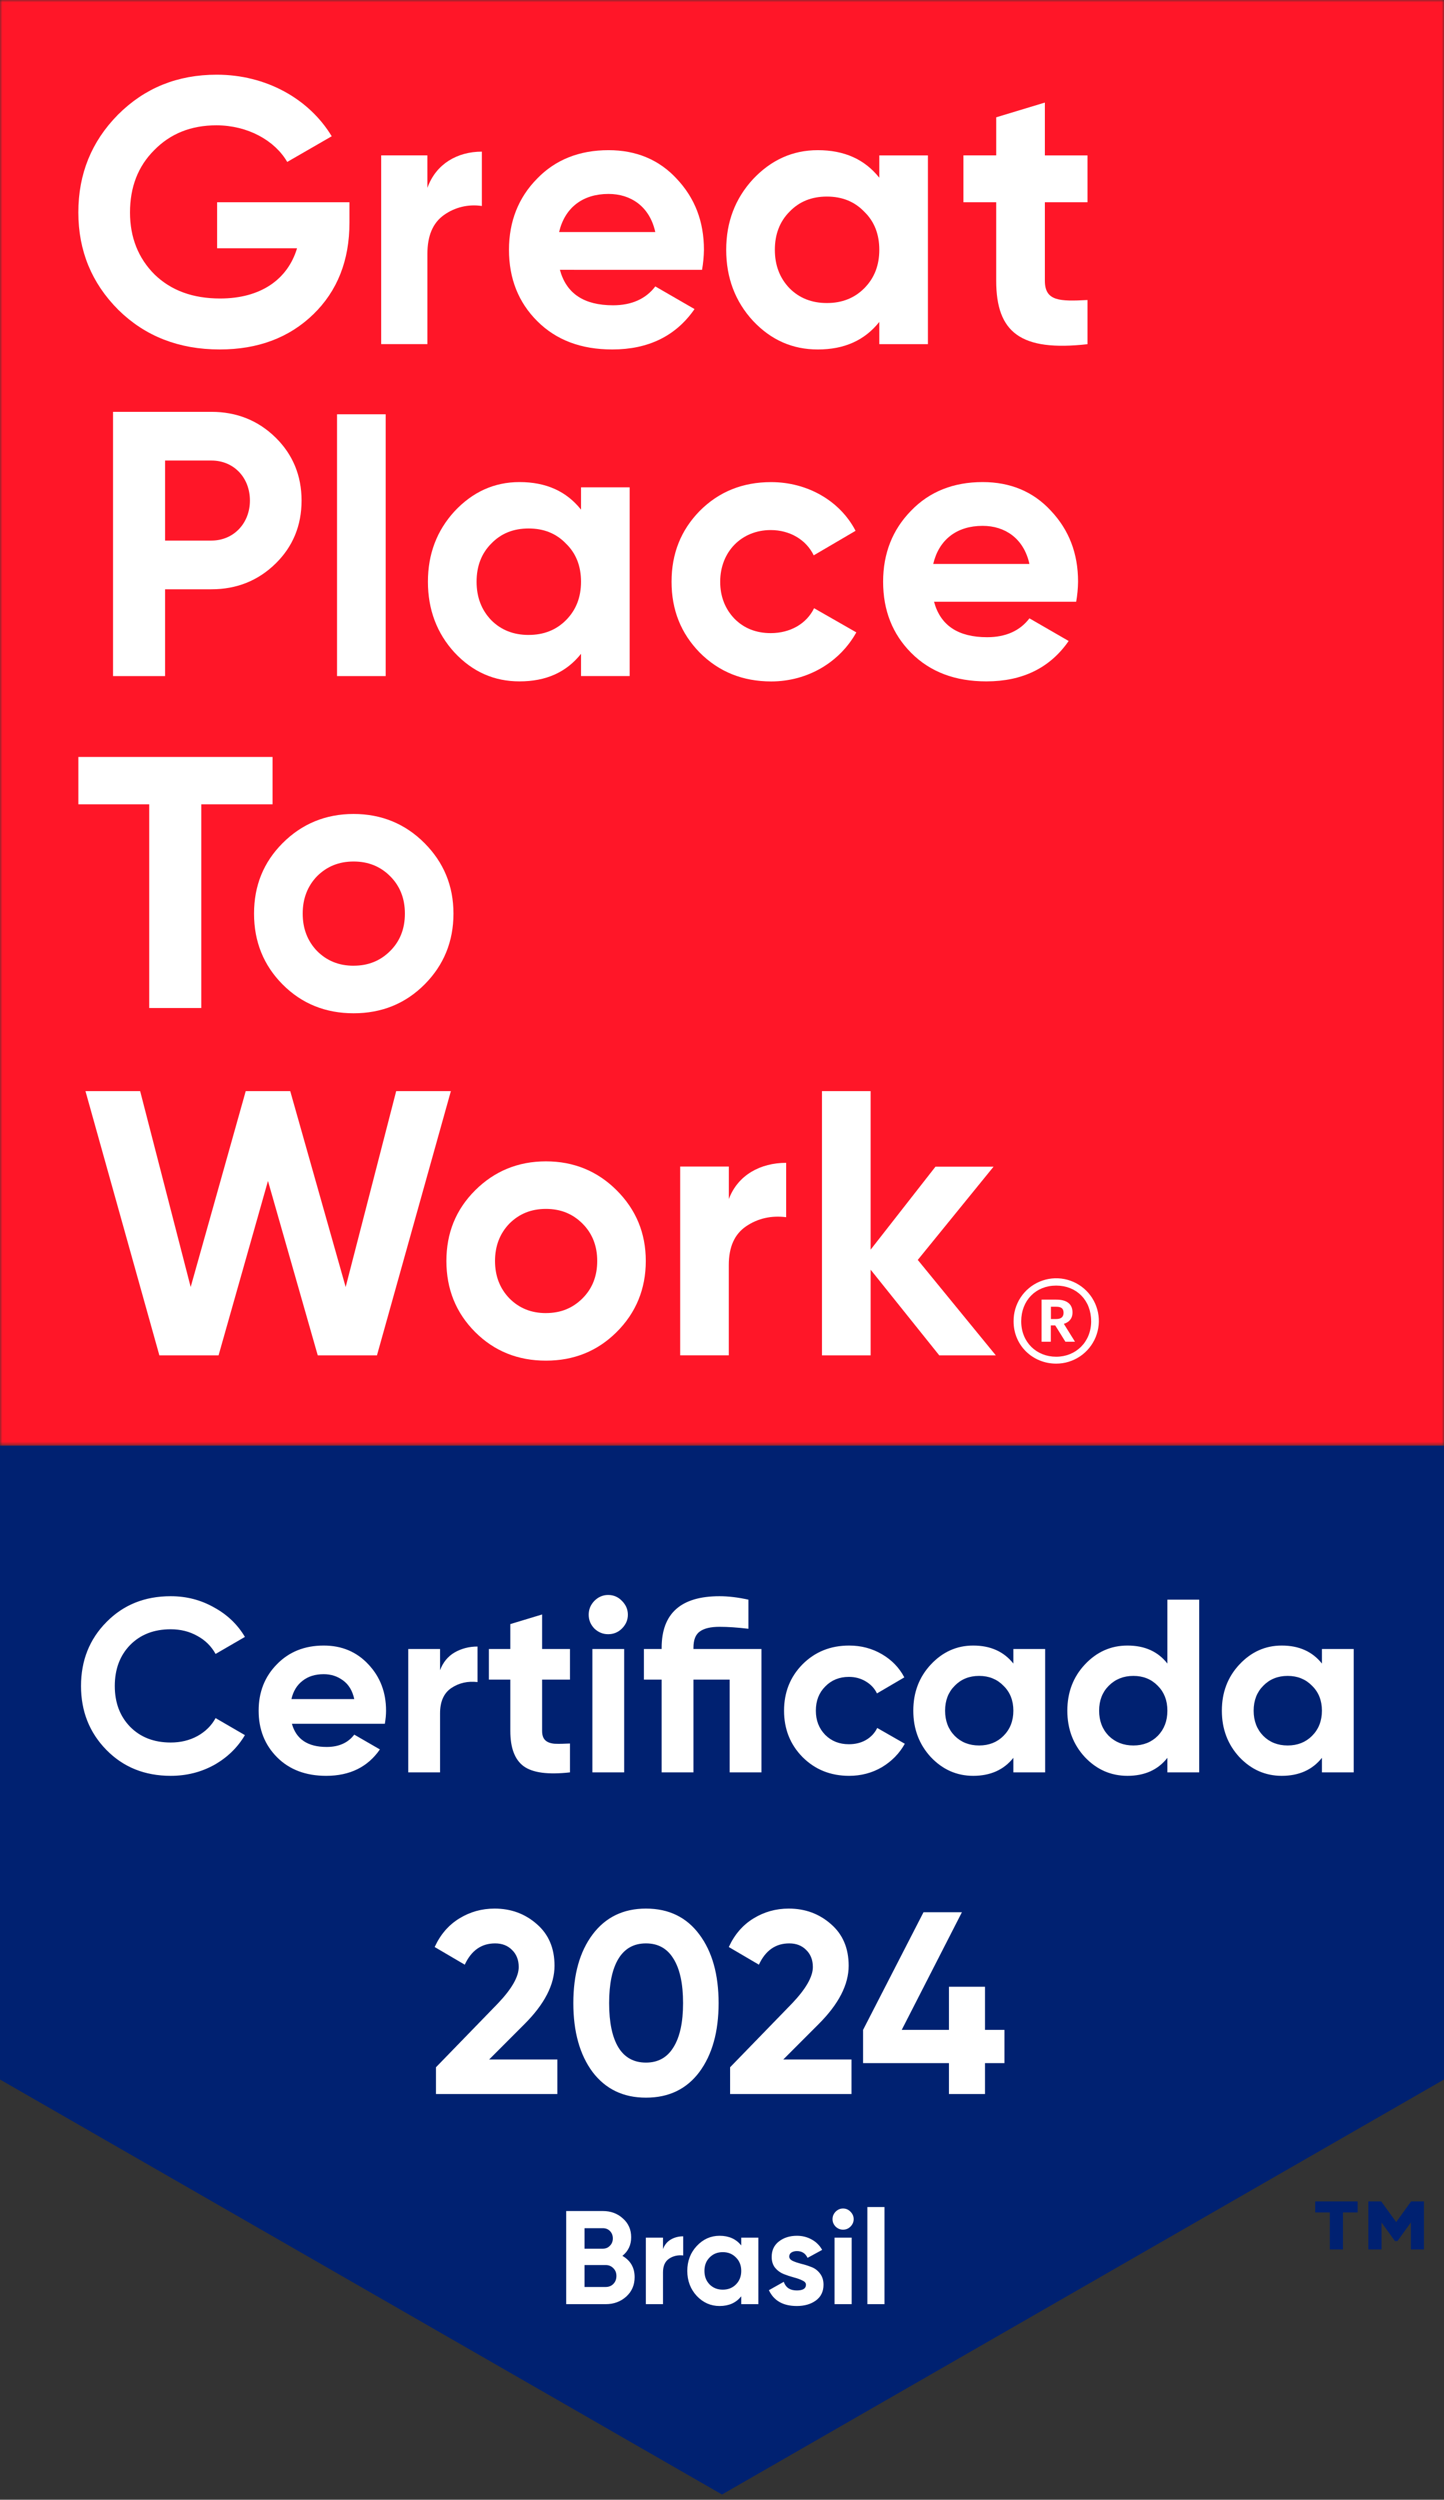 <?xml version="1.0" encoding="UTF-8"?> <svg xmlns="http://www.w3.org/2000/svg" width="316" height="547" viewBox="0 0 316 547" fill="none"><rect x="0" y="0" width="316" height="547" fill="#333333" stroke="none"/><path d="M0 316.337H316V455.046L158 545.857L0 455.046V316.337Z" fill="#002171"></path><mask id="mask0_6_30" style="mask-type:luminance" maskUnits="userSpaceOnUse" x="0" y="0" width="316" height="317"><path d="M316 0H0V316.337H316V0Z" fill="white"></path></mask><g mask="url(#mask0_6_30)"><path d="M0 0V210.892V316.337H316V210.892V0H0Z" fill="#FF1628"></path><path d="M76.475 44.255V48.716C76.475 56.978 73.835 63.669 68.555 68.788C63.273 73.912 56.424 76.471 48.09 76.471C39.178 76.471 31.752 73.581 25.892 67.799C20.04 61.941 17.143 54.829 17.143 46.484C17.143 38.057 20.031 30.96 25.81 25.102C31.661 19.244 38.847 16.344 47.429 16.344C58.241 16.344 67.647 21.631 72.592 29.818L62.855 35.435C60.131 30.726 54.188 27.422 47.347 27.422C41.819 27.422 37.28 29.239 33.73 32.873C30.181 36.426 28.449 40.968 28.449 46.504C28.449 51.955 30.266 56.501 33.812 60.051C37.452 63.587 42.23 65.318 48.172 65.318C57.003 65.318 62.943 61.188 65.005 54.331H47.511V44.255H76.475Z" fill="white"></path><path d="M93.531 41.115C95.412 35.828 100.117 33.183 105.448 33.183V45.078C102.526 44.627 99.543 45.338 97.138 47.061C94.71 48.795 93.531 51.604 93.531 55.555V75.3H83.416V34H93.528L93.531 41.115Z" fill="white"></path><path d="M122.526 59.041C123.931 64.246 127.808 66.806 134.163 66.806C138.206 66.806 141.343 65.403 143.406 62.676L151.987 67.632C147.944 73.49 141.919 76.472 133.996 76.472C127.146 76.472 121.707 74.406 117.573 70.277C113.438 66.147 111.384 60.942 111.384 54.665C111.384 48.47 113.447 43.265 117.491 39.141C121.534 34.926 126.816 32.861 133.171 32.861C139.195 32.861 144.228 34.926 148.108 39.141C152.069 43.353 154.047 48.476 154.047 54.665C154.025 56.133 153.887 57.597 153.635 59.044L122.526 59.041ZM143.403 50.781C142.165 45.163 138.04 42.436 133.162 42.436C127.468 42.436 123.588 45.494 122.351 50.781H143.403Z" fill="white"></path><path d="M192.423 34.012H203.06V75.312H192.423V70.444C189.205 74.492 184.748 76.474 178.965 76.474C173.435 76.474 168.723 74.409 164.771 70.195C160.894 65.983 158.919 60.778 158.919 54.671C158.919 48.563 160.9 43.435 164.771 39.223C168.733 35.008 173.436 32.861 178.965 32.861C184.74 32.861 189.205 34.844 192.423 38.892V34.012ZM180.954 66.311C184.256 66.311 186.98 65.237 189.123 63.089C191.35 60.857 192.423 58.051 192.423 54.662C192.423 51.273 191.35 48.467 189.123 46.317C186.978 44.088 184.254 43.013 180.954 43.013C177.653 43.013 174.929 44.088 172.785 46.317C170.64 48.464 169.565 51.273 169.565 54.662C169.565 58.051 170.64 60.857 172.785 63.089C174.931 65.237 177.653 66.311 180.954 66.311Z" fill="white"></path><path d="M237.983 44.255H228.656V61.437C228.656 65.898 231.873 65.98 237.981 65.651V75.317C223.374 76.969 218.007 72.757 218.007 61.44V44.255H210.833V34.003H218.01V25.667L228.656 22.445V34.012H237.981L237.983 44.255Z" fill="white"></path><path d="M46.273 90.121C51.803 90.121 56.514 92.022 60.3 95.739C64.086 99.456 65.994 104.084 65.994 109.535C65.994 114.986 64.098 119.614 60.3 123.331C56.502 127.048 51.815 128.949 46.273 128.949H36.123V147.946H24.736V90.121H46.273ZM46.273 118.29C51.142 118.29 54.691 114.482 54.691 109.535C54.691 104.494 51.142 100.777 46.273 100.777H36.123V118.29H46.273Z" fill="white"></path><path d="M73.757 147.946V90.654H84.401V147.946H73.757Z" fill="white"></path><path d="M127.149 106.641H137.793V147.94H127.149V143.072C123.93 147.12 119.474 149.103 113.69 149.103C108.16 149.103 103.449 147.038 99.496 142.823C95.619 138.611 93.644 133.406 93.644 127.299C93.644 121.192 95.625 116.064 99.496 111.851C103.458 107.637 108.163 105.49 113.69 105.49C119.465 105.49 123.93 107.473 127.149 111.521V106.641ZM115.679 138.939C118.982 138.939 121.705 137.865 123.849 135.717C126.075 133.485 127.149 130.679 127.149 127.291C127.149 123.902 126.075 121.096 123.849 118.946C121.704 116.717 118.98 115.642 115.679 115.642C112.379 115.642 109.655 116.717 107.51 118.946C105.365 121.093 104.292 123.902 104.292 127.291C104.292 130.679 105.365 133.485 107.51 135.717C109.654 137.867 112.377 138.942 115.679 138.942V138.939Z" fill="white"></path><path d="M153.149 142.826C149.023 138.614 146.961 133.491 146.961 127.302C146.961 121.113 149.023 115.984 153.149 111.778C157.359 107.563 162.559 105.499 168.744 105.499C176.749 105.499 183.845 109.629 187.23 116.154L178.073 121.523C176.433 118.126 172.872 115.99 168.662 115.99C162.31 115.99 157.605 120.7 157.605 127.308C157.605 130.53 158.679 133.257 160.742 135.404C162.79 137.469 165.446 138.544 168.662 138.544C172.954 138.544 176.504 136.479 178.153 133.093L187.396 138.38C183.766 144.906 176.753 149.118 168.747 149.118C162.559 149.103 157.359 147.038 153.149 142.826Z" fill="white"></path><path d="M204.399 131.672C205.803 136.877 209.681 139.437 216.035 139.437C220.079 139.437 223.216 138.034 225.278 135.307L233.861 140.263C229.818 146.121 223.792 149.103 215.869 149.103C209.019 149.103 203.58 147.038 199.445 142.908C195.311 138.778 193.257 133.565 193.257 127.293C193.257 121.099 195.321 115.894 199.365 111.77C203.407 107.555 208.688 105.49 215.045 105.49C221.068 105.49 226.101 107.555 229.981 111.77C233.942 115.981 235.92 121.104 235.92 127.293C235.899 128.762 235.761 130.226 235.507 131.672H204.399ZM225.277 123.412C224.039 117.795 219.913 115.068 215.035 115.068C209.342 115.068 205.461 118.125 204.223 123.412H225.277Z" fill="white"></path><path d="M59.642 165.641V176.001H44.047V220.578H32.656V176.001H17.149V165.641H59.642Z" fill="white"></path><path d="M77.382 221.729C71.276 221.729 66.076 219.663 61.875 215.449C57.673 211.234 55.593 206.038 55.593 199.925C55.593 193.813 57.656 188.689 61.866 184.477C66.076 180.266 71.276 178.116 77.373 178.116C83.471 178.116 88.679 180.263 92.881 184.477C97.082 188.692 99.236 193.813 99.236 199.925C99.236 206.038 97.091 211.243 92.881 215.449C88.67 219.655 83.489 221.729 77.382 221.729ZM77.382 211.32C80.601 211.32 83.234 210.244 85.387 208.097C87.541 205.95 88.606 203.224 88.606 199.919C88.606 196.615 87.532 193.888 85.387 191.742C83.243 189.595 80.601 188.519 77.382 188.519C74.164 188.519 71.53 189.595 69.377 191.742C67.314 193.888 66.24 196.615 66.24 199.919C66.24 203.224 67.314 205.95 69.377 208.097C71.522 210.251 74.164 211.325 77.382 211.325V211.32Z" fill="white"></path><path d="M34.877 296.586L18.703 238.759H30.67L41.727 281.634L53.776 238.759H63.513L75.644 281.634L86.701 238.759H98.668L82.494 296.583H69.535L58.642 258.418L47.83 296.583L34.877 296.586Z" fill="white"></path><path d="M119.469 297.744C113.362 297.744 108.163 295.678 103.961 291.464C99.76 287.249 97.688 282.048 97.688 275.94C97.688 269.832 99.751 264.703 103.961 260.492C108.172 256.281 113.371 254.131 119.469 254.131C125.566 254.131 130.774 256.278 134.976 260.492C139.178 264.707 141.322 269.821 141.322 275.933C141.322 282.048 139.178 287.252 134.967 291.459C130.757 295.665 125.575 297.744 119.469 297.744ZM119.469 287.335C122.687 287.335 125.321 286.259 127.474 284.112C129.628 281.965 130.693 279.239 130.693 275.933C130.693 272.63 129.619 269.903 127.474 267.757C125.329 265.61 122.687 264.534 119.469 264.534C116.25 264.534 113.617 265.61 111.463 267.757C109.401 269.903 108.327 272.63 108.327 275.933C108.327 279.239 109.401 281.965 111.478 284.119C113.608 286.259 116.25 287.34 119.469 287.34V287.335Z" fill="white"></path><path d="M159.495 262.387C161.476 257.1 166.427 254.456 172.039 254.456V266.349C168.82 265.938 165.851 266.6 163.29 268.333C160.73 270.066 159.486 272.876 159.486 276.828V296.573H148.851V255.273H159.495V262.387Z" fill="white"></path><path d="M217.923 296.586H205.546L190.528 277.84V296.586H179.88V238.759H190.525V273.456L204.719 255.296H217.428L200.841 275.7L217.923 296.586Z" fill="white"></path><path d="M221.809 289.141C221.793 287.29 222.324 285.476 223.34 283.928C224.355 282.38 225.807 281.171 227.51 280.451C229.214 279.731 231.091 279.533 232.907 279.884C234.722 280.235 236.393 281.118 237.706 282.42C239.019 283.723 239.916 285.387 240.283 287.201C240.65 289.017 240.471 290.899 239.768 292.61C239.064 294.322 237.869 295.785 236.332 296.817C234.796 297.846 232.989 298.397 231.139 298.397C225.97 298.397 221.809 294.401 221.809 289.141ZM238.779 289.099C238.779 284.512 235.585 281.318 231.131 281.318C226.677 281.318 223.479 284.557 223.479 289.144C223.479 293.731 226.842 296.886 231.131 296.886C235.42 296.886 238.787 293.686 238.787 289.096L238.779 289.099ZM227.935 284.387H231.172C233.317 284.387 234.701 285.265 234.701 287.163V287.208C234.701 288.595 233.901 289.351 232.81 289.689L235.247 293.602H233.147L230.92 290.025H229.954V293.602H227.935V284.387ZM231.147 288.636C232.199 288.636 232.746 288.173 232.746 287.29V287.249C232.746 286.282 232.161 285.946 231.147 285.946H229.977V288.636H231.147Z" fill="white"></path></g><path d="M37.361 388.594C31.68 388.594 26.988 386.704 23.285 382.925C19.581 379.145 17.729 374.484 17.729 368.94C17.729 363.361 19.581 358.7 23.285 354.957C26.988 351.177 31.68 349.287 37.361 349.287C40.778 349.287 43.924 350.098 46.8 351.718C49.712 353.301 51.978 355.461 53.596 358.196L47.178 361.921C46.243 360.229 44.912 358.916 43.187 357.98C41.461 357.008 39.519 356.522 37.361 356.522C33.694 356.522 30.728 357.674 28.462 359.979C26.233 362.282 25.119 365.269 25.119 368.94C25.119 372.576 26.233 375.545 28.462 377.848C30.728 380.153 33.694 381.305 37.361 381.305C39.519 381.305 41.461 380.837 43.187 379.901C44.948 378.929 46.279 377.615 47.178 375.96L53.596 379.686C51.978 382.421 49.73 384.599 46.854 386.218C43.977 387.802 40.813 388.594 37.361 388.594ZM63.881 377.201C64.816 380.585 67.351 382.277 71.486 382.277C74.147 382.277 76.16 381.376 77.527 379.577L83.136 382.816C80.475 386.668 76.556 388.594 71.378 388.594C66.919 388.594 63.342 387.243 60.645 384.544C57.948 381.844 56.6 378.443 56.6 374.339C56.6 370.273 57.931 366.889 60.591 364.19C63.252 361.453 66.668 360.086 70.839 360.086C74.794 360.086 78.048 361.453 80.601 364.19C83.19 366.925 84.484 370.309 84.484 374.339C84.484 375.24 84.394 376.194 84.215 377.201H63.881ZM63.773 371.802H77.527C77.131 369.966 76.304 368.599 75.046 367.699C73.823 366.798 72.421 366.348 70.839 366.348C68.969 366.348 67.423 366.834 66.201 367.806C64.978 368.742 64.169 370.075 63.773 371.802ZM96.299 365.485C96.946 363.757 98.007 362.462 99.481 361.598C100.991 360.733 102.663 360.302 104.497 360.302V368.077C102.375 367.825 100.47 368.256 98.78 369.373C97.126 370.489 96.299 372.342 96.299 374.934V387.838H89.341V360.842H96.299V365.485ZM124.729 367.536H118.634V378.768C118.634 379.704 118.868 380.387 119.335 380.819C119.803 381.251 120.486 381.503 121.385 381.575C122.284 381.61 123.398 381.593 124.729 381.521V387.838C119.946 388.378 116.566 387.928 114.589 386.488C112.647 385.048 111.676 382.475 111.676 378.768V367.536H106.984V360.842H111.676V355.389L118.634 353.283V360.842H124.729V367.536ZM133.086 357.603C131.935 357.603 130.928 357.188 130.066 356.361C129.239 355.497 128.825 354.489 128.825 353.337C128.825 352.186 129.239 351.177 130.066 350.314C130.928 349.449 131.935 349.017 133.086 349.017C134.272 349.017 135.279 349.449 136.106 350.314C136.969 351.177 137.401 352.186 137.401 353.337C137.401 354.489 136.969 355.497 136.106 356.361C135.279 357.188 134.272 357.603 133.086 357.603ZM129.634 387.838V360.842H136.592V387.838H129.634ZM166.637 360.842V387.838H159.679V367.536H151.751V387.838H144.793V367.536H140.91V360.842H144.793V360.572C144.793 353.049 149.018 349.287 157.468 349.287C159.374 349.287 161.477 349.54 163.778 350.044V356.415C161.369 356.127 159.266 355.983 157.468 355.983C155.526 355.983 154.088 356.324 153.153 357.008C152.218 357.656 151.751 358.844 151.751 360.572V360.842H166.637ZM185.818 388.594C181.756 388.594 178.357 387.227 175.625 384.49C172.928 381.755 171.58 378.371 171.58 374.339C171.58 370.309 172.928 366.925 175.625 364.19C178.357 361.453 181.756 360.086 185.818 360.086C188.443 360.086 190.834 360.715 192.992 361.976C195.148 363.236 196.784 364.926 197.9 367.05L191.912 370.56C191.374 369.444 190.546 368.563 189.432 367.915C188.352 367.266 187.131 366.943 185.764 366.943C183.678 366.943 181.953 367.645 180.586 369.049C179.22 370.416 178.537 372.181 178.537 374.339C178.537 376.463 179.22 378.227 180.586 379.631C181.953 380.999 183.678 381.682 185.764 381.682C187.166 381.682 188.407 381.376 189.486 380.765C190.601 380.117 191.427 379.236 191.967 378.119L198.007 381.575C196.82 383.699 195.148 385.408 192.992 386.704C190.834 387.963 188.443 388.594 185.818 388.594ZM221.761 360.842H228.718V387.838H221.761V384.653C219.676 387.279 216.745 388.594 212.969 388.594C209.375 388.594 206.282 387.227 203.693 384.49C201.141 381.719 199.863 378.335 199.863 374.339C199.863 370.344 201.141 366.979 203.693 364.243C206.282 361.471 209.375 360.086 212.969 360.086C216.745 360.086 219.676 361.399 221.761 364.027V360.842ZM208.924 379.847C210.326 381.251 212.107 381.953 214.264 381.953C216.422 381.953 218.201 381.251 219.603 379.847C221.042 378.407 221.761 376.572 221.761 374.339C221.761 372.108 221.042 370.291 219.603 368.887C218.201 367.447 216.422 366.727 214.264 366.727C212.107 366.727 210.326 367.447 208.924 368.887C207.521 370.291 206.82 372.108 206.82 374.339C206.82 376.572 207.521 378.407 208.924 379.847ZM255.468 350.044H262.426V387.838H255.468V384.653C253.419 387.279 250.507 388.594 246.732 388.594C243.099 388.594 239.989 387.227 237.4 384.49C234.847 381.719 233.572 378.335 233.572 374.339C233.572 370.344 234.847 366.979 237.4 364.243C239.989 361.471 243.099 360.086 246.732 360.086C250.507 360.086 253.419 361.399 255.468 364.027V350.044ZM242.632 379.847C244.07 381.251 245.868 381.953 248.025 381.953C250.183 381.953 251.962 381.251 253.364 379.847C254.767 378.407 255.468 376.572 255.468 374.339C255.468 372.108 254.767 370.291 253.364 368.887C251.962 367.447 250.183 366.727 248.025 366.727C245.868 366.727 244.07 367.447 242.632 368.887C241.23 370.291 240.529 372.108 240.529 374.339C240.529 376.572 241.23 378.407 242.632 379.847ZM289.285 360.842H296.242V387.838H289.285V384.653C287.2 387.279 284.268 388.594 280.493 388.594C276.897 388.594 273.806 387.227 271.217 384.49C268.662 381.719 267.387 378.335 267.387 374.339C267.387 370.344 268.662 366.979 271.217 364.243C273.806 361.471 276.897 360.086 280.493 360.086C284.268 360.086 287.2 361.399 289.285 364.027V360.842ZM276.447 379.847C277.85 381.251 279.63 381.953 281.788 381.953C283.944 381.953 285.725 381.251 287.127 379.847C288.566 378.407 289.285 376.572 289.285 374.339C289.285 372.108 288.566 370.291 287.127 368.887C285.725 367.447 283.944 366.727 281.788 366.727C279.63 366.727 277.85 367.447 276.447 368.887C275.045 370.291 274.344 372.108 274.344 374.339C274.344 376.572 275.045 378.407 276.447 379.847Z" fill="white"></path><path d="M95.404 458.223V452.369L108.973 438.388C112.001 435.204 113.515 432.552 113.515 430.431C113.515 428.878 113.023 427.627 112.039 426.68C111.093 425.732 109.863 425.26 108.349 425.26C105.359 425.26 103.144 426.812 101.706 429.919L95.121 426.055C96.37 423.327 98.167 421.243 100.514 419.803C102.861 418.363 105.434 417.643 108.235 417.643C111.831 417.643 114.915 418.78 117.489 421.053C120.063 423.289 121.35 426.319 121.35 430.146C121.35 434.277 119.173 438.519 114.821 442.877L107.043 450.664H121.974V458.223H95.404ZM141.361 459.019C136.403 459.019 132.505 457.142 129.666 453.392C126.865 449.603 125.465 444.582 125.465 438.33C125.465 432.079 126.865 427.077 129.666 423.327C132.505 419.537 136.403 417.643 141.361 417.643C146.357 417.643 150.256 419.537 153.057 423.327C155.857 427.077 157.258 432.079 157.258 438.33C157.258 444.582 155.857 449.603 153.057 453.392C150.256 457.142 146.357 459.019 141.361 459.019ZM135.343 448.049C136.706 450.247 138.712 451.346 141.361 451.346C144.011 451.346 146.017 450.227 147.379 447.993C148.78 445.757 149.48 442.536 149.48 438.33C149.48 434.087 148.78 430.848 147.379 428.612C146.017 426.377 144.011 425.26 141.361 425.26C138.712 425.26 136.706 426.377 135.343 428.612C133.981 430.848 133.3 434.087 133.3 438.33C133.3 442.574 133.981 445.813 135.343 448.049ZM159.773 458.223V452.369L173.342 438.388C176.369 435.204 177.883 432.552 177.883 430.431C177.883 428.878 177.391 427.627 176.407 426.68C175.461 425.732 174.231 425.26 172.717 425.26C169.727 425.26 167.513 426.812 166.074 429.919L159.489 426.055C160.738 423.327 162.536 421.243 164.883 419.803C167.23 418.363 169.802 417.643 172.604 417.643C176.2 417.643 179.284 418.78 181.858 421.053C184.432 423.289 185.719 426.319 185.719 430.146C185.719 434.277 183.542 438.519 179.19 442.877L171.412 450.664H186.343V458.223H159.773ZM219.814 444.184V451.46H215.556V458.223H207.665V451.46H188.873V444.184L202.1 418.439H210.502L197.332 444.184H207.665V434.75H215.556V444.184H219.814Z" fill="white"></path><path d="M136.204 493.636C137.988 494.666 138.88 496.218 138.88 498.294C138.88 500.022 138.269 501.438 137.048 502.545C135.826 503.65 134.324 504.204 132.54 504.204H123.904V483.826H131.93C133.675 483.826 135.138 484.37 136.321 485.458C137.523 486.524 138.124 487.893 138.124 489.562C138.124 491.25 137.484 492.608 136.204 493.636ZM131.93 487.581H127.917V492.064H131.93C132.55 492.064 133.064 491.852 133.471 491.425C133.897 490.997 134.111 490.465 134.111 489.824C134.111 489.183 133.907 488.649 133.5 488.222C133.093 487.796 132.57 487.581 131.93 487.581ZM132.54 500.449C133.219 500.449 133.781 500.225 134.227 499.778C134.673 499.314 134.896 498.731 134.896 498.032C134.896 497.353 134.673 496.79 134.227 496.343C133.781 495.879 133.219 495.645 132.54 495.645H127.917V500.449H132.54ZM145.087 492.152C145.436 491.221 146.008 490.522 146.803 490.056C147.617 489.59 148.518 489.357 149.507 489.357V493.549C148.363 493.414 147.336 493.646 146.425 494.247C145.533 494.85 145.087 495.849 145.087 497.246V504.204H141.336V489.649H145.087V492.152ZM162.211 489.649H165.962V504.204H162.211V502.485C161.087 503.902 159.507 504.611 157.471 504.611C155.533 504.611 153.866 503.874 152.47 502.398C151.094 500.905 150.405 499.08 150.405 496.926C150.405 494.771 151.094 492.957 152.47 491.483C153.866 489.988 155.533 489.24 157.471 489.24C159.507 489.24 161.087 489.949 162.211 491.366V489.649ZM155.291 499.895C156.047 500.652 157.006 501.031 158.169 501.031C159.333 501.031 160.292 500.652 161.048 499.895C161.824 499.119 162.211 498.129 162.211 496.926C162.211 495.724 161.824 494.743 161.048 493.985C160.292 493.209 159.333 492.822 158.169 492.822C157.006 492.822 156.047 493.209 155.291 493.985C154.534 494.743 154.156 495.724 154.156 496.926C154.156 498.129 154.534 499.119 155.291 499.895ZM172.71 493.783C172.71 494.17 172.962 494.491 173.468 494.743C173.991 494.976 174.621 495.19 175.357 495.383C176.094 495.557 176.83 495.791 177.567 496.081C178.303 496.353 178.923 496.819 179.429 497.48C179.952 498.139 180.214 498.965 180.214 499.953C180.214 501.447 179.651 502.602 178.527 503.418C177.422 504.214 176.035 504.611 174.368 504.611C171.382 504.611 169.348 503.456 168.262 501.148L171.519 499.314C171.945 500.574 172.895 501.205 174.368 501.205C175.706 501.205 176.374 500.788 176.374 499.953C176.374 499.566 176.112 499.254 175.589 499.022C175.085 498.77 174.465 498.546 173.729 498.353C172.992 498.159 172.255 497.917 171.519 497.625C170.781 497.333 170.151 496.877 169.628 496.256C169.124 495.617 168.872 494.821 168.872 493.87C168.872 492.433 169.396 491.308 170.442 490.493C171.509 489.659 172.827 489.24 174.397 489.24C175.581 489.24 176.655 489.512 177.625 490.056C178.594 490.58 179.36 491.338 179.922 492.326L176.723 494.073C176.259 493.084 175.484 492.588 174.397 492.588C173.914 492.588 173.505 492.695 173.176 492.91C172.867 493.122 172.71 493.414 172.71 493.783ZM184.486 487.903C183.866 487.903 183.323 487.679 182.859 487.232C182.413 486.767 182.189 486.224 182.189 485.603C182.189 484.981 182.413 484.438 182.859 483.973C183.323 483.507 183.866 483.273 184.486 483.273C185.127 483.273 185.67 483.507 186.116 483.973C186.58 484.438 186.814 484.981 186.814 485.603C186.814 486.224 186.58 486.767 186.116 487.232C185.67 487.679 185.127 487.903 184.486 487.903ZM182.625 504.204V489.649H186.377V504.204H182.625ZM189.811 504.204V482.953H193.561V504.204H189.811Z" fill="white"></path><path d="M297.001 481.989V481.825H296.834H288.088H287.922V481.989V483.873V484.039H288.088H291.115V491.969V492.135H291.281H293.625H293.791V491.969V484.039H296.834H297.001V483.873V481.989ZM311.513 481.989V481.825H311.349H308.936H308.852L308.801 481.892L305.539 486.425L302.261 481.892L302.211 481.825H302.126H299.715H299.548V481.989V491.969V492.135H299.715H302.058H302.224V491.969V486.024L305.269 490.227L305.319 490.297H305.404H305.676H305.761L305.811 490.227L308.855 486.011V491.969V492.135H309.022H311.349H311.513V491.969V481.989Z" fill="#002171" stroke="#002171" stroke-width="0.202"></path></svg> 